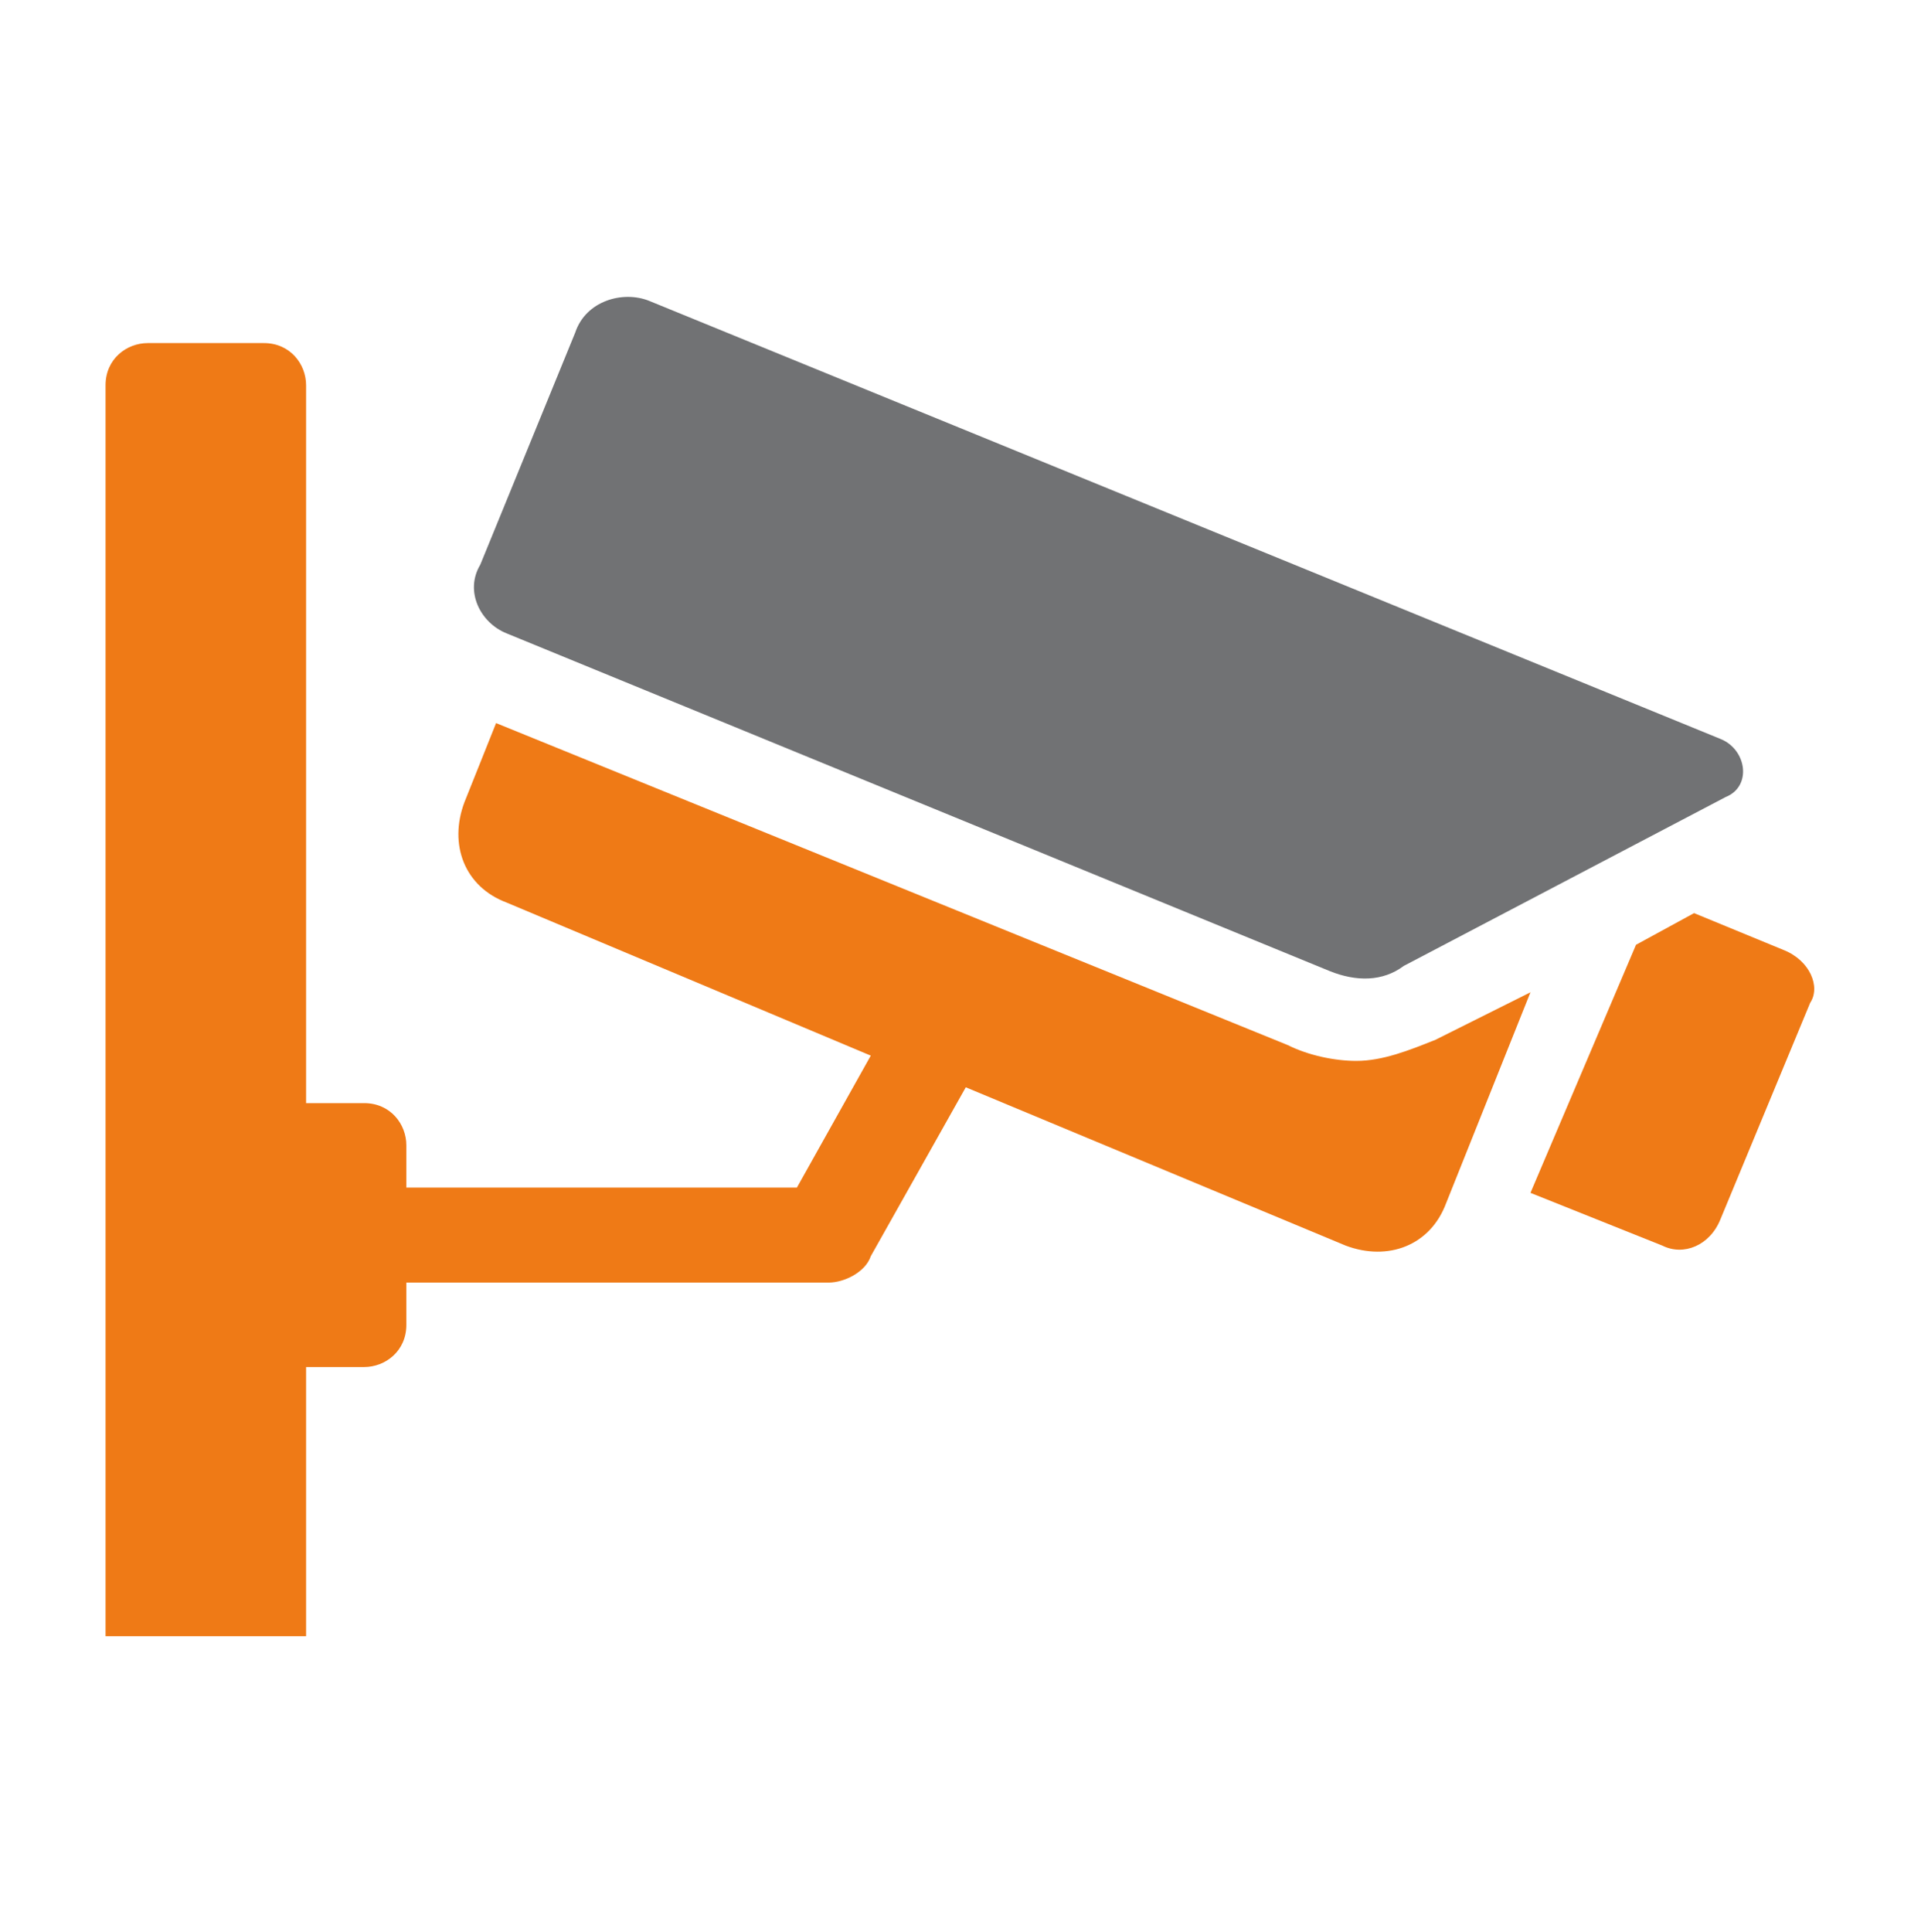 <?xml version="1.0" encoding="utf-8"?>
<!-- Generator: Adobe Illustrator 27.0.0, SVG Export Plug-In . SVG Version: 6.00 Build 0)  -->
<svg version="1.1" id="Ebene_1" xmlns="http://www.w3.org/2000/svg" xmlns:xlink="http://www.w3.org/1999/xlink" x="0px" y="0px"
	 viewBox="0 0 36.4 36.6" style="enable-background:new 0 0 36.4 36.6;" xml:space="preserve">
<style type="text/css">
	.st0{fill:#FFFFFF;}
	.st1{fill:#EF7A16;}
	.st2{fill:#717274;}
</style>
<rect class="st0" width="36.4" height="36.6"/>
<g>
	<path class="st1" d="M33.8,18l-1.7-0.7L31,17.9L29,22.6l2.5,1c0.4,0.2,0.9,0,1.1-0.5l1.7-4.1C34.5,18.7,34.3,18.2,33.8,18z"/>
	<path class="st1" d="M5.8,31v-5.1h1.1c0.4,0,0.8-0.3,0.8-0.8v-0.8h8c0.3,0,0.7-0.2,0.8-0.5l1.8-3.2l7.2,3c0.8,0.3,1.6,0,1.9-0.8
		l1.6-4l-1.8,0.9c-0.5,0.2-1,0.4-1.5,0.4c-0.4,0-0.9-0.1-1.3-0.3L9.4,13.7l-0.6,1.5c-0.3,0.8,0,1.6,0.8,1.9l6.9,2.9l-1.4,2.5H7.7
		v-0.8c0-0.4-0.3-0.8-0.8-0.8H5.8V7.3c0-0.4-0.3-0.8-0.8-0.8H2.8C2.4,6.5,2,6.8,2,7.3V31"/>
	<path class="st2" d="M9.6,12l15.6,6.4c0.5,0.2,1,0.2,1.4-0.1l6.1-3.2c0.5-0.2,0.4-0.9-0.1-1.1L12.3,5.7c-0.5-0.2-1.2,0-1.4,0.6
		l-1.8,4.4C8.8,11.2,9.1,11.8,9.6,12z"/>
</g>
</svg>
